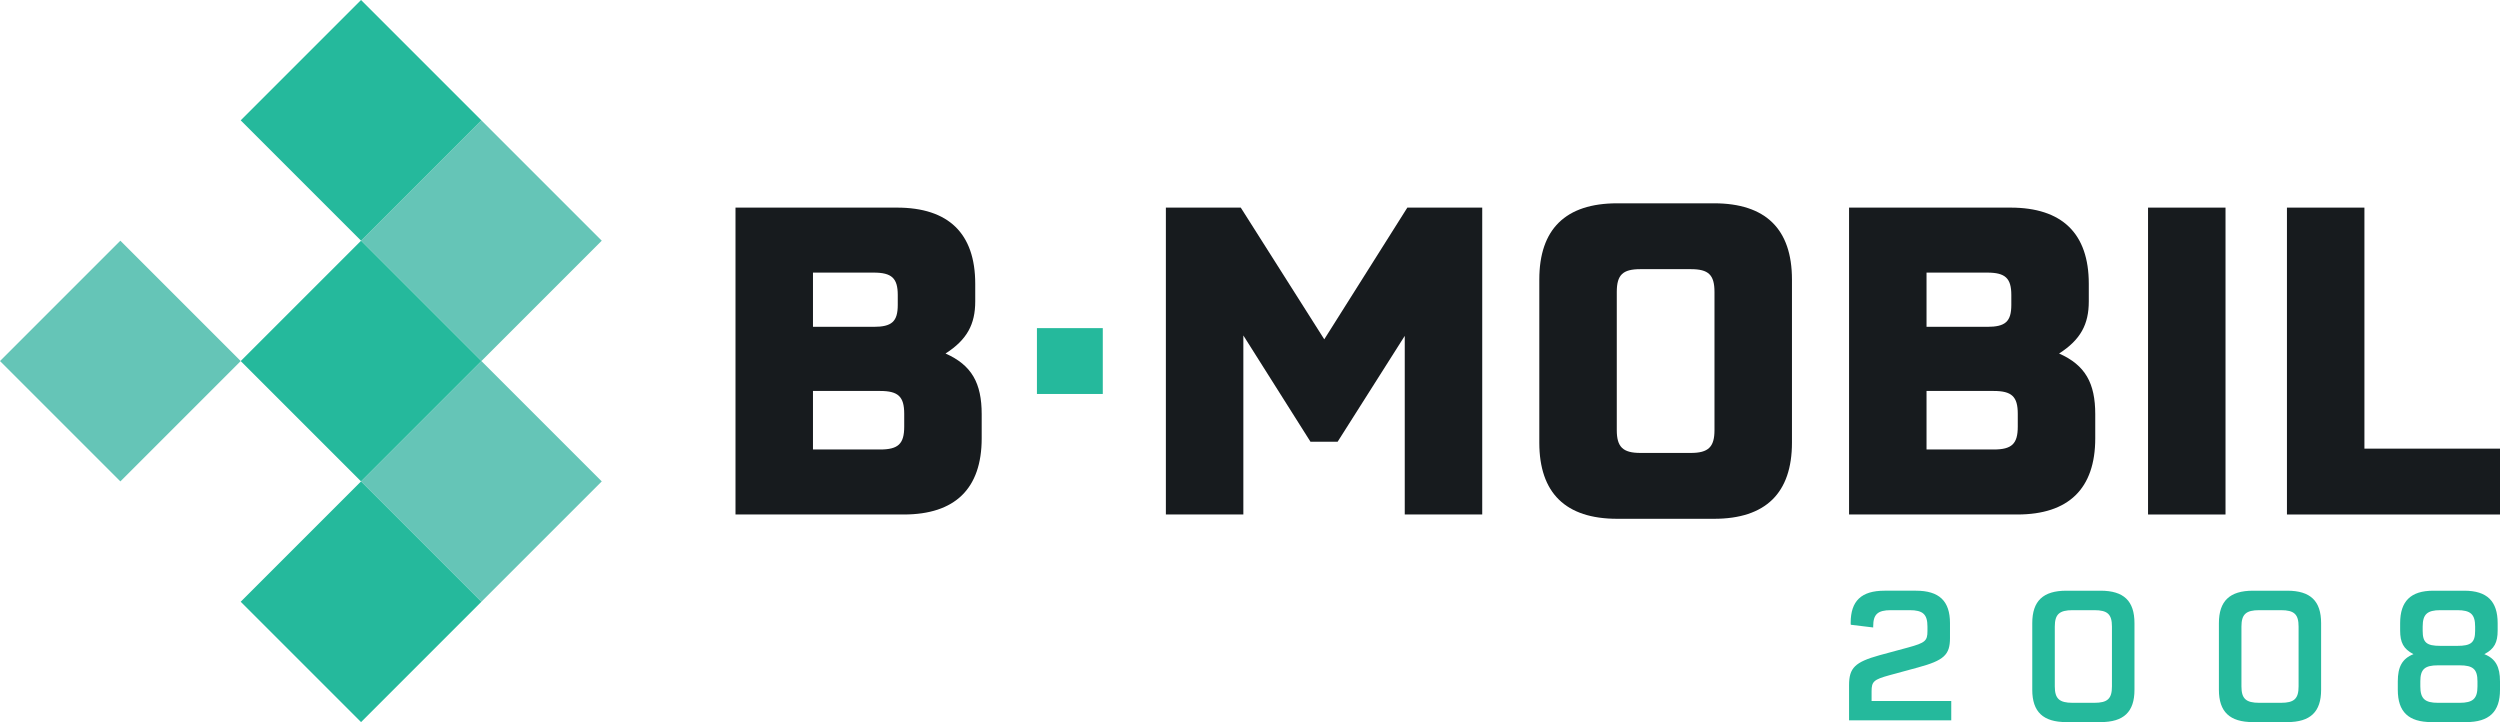 <svg xmlns="http://www.w3.org/2000/svg" id="b" data-name="Layer 2" width="487.215" height="140.728" viewBox="0 0 487.215 140.728"><g id="c" data-name="1"><g><g><rect x="77.234" y="30.324" width="33.17" height="33.17" transform="translate(-5.691 80.079) rotate(-45)" fill="#65c5b7" stroke-width="0"></rect><rect x="77.234" y="77.234" width="33.17" height="33.17" transform="translate(-38.861 93.819) rotate(-45)" fill="#65c5b7" stroke-width="0"></rect><rect x="6.87" y="53.779" width="33.17" height="33.17" transform="translate(-42.885 37.194) rotate(-45)" fill="#65c5b7" stroke-width="0"></rect></g><g><rect x="53.779" y="6.87" width="33.17" height="33.17" transform="translate(4.024 56.624) rotate(-45)" fill="#25b99c" stroke-width="0"></rect><rect x="53.779" y="53.779" width="33.17" height="33.17" transform="translate(-29.146 70.364) rotate(-45)" fill="#25b99c" stroke-width="0"></rect><rect x="53.779" y="100.688" width="33.17" height="33.17" transform="translate(-62.316 84.103) rotate(-45)" fill="#25b99c" stroke-width="0"></rect></g><path d="M191.318,80.723v4.697c0,9.815-5.201,14.847-15.182,14.847h-32.798v-59.807h31.456c10.065,0,15.266,5.033,15.266,14.847v3.439c0,4.445-1.594,7.465-5.788,10.149,5.117,2.264,7.046,5.787,7.046,11.827ZM170.263,53.127h-11.826v10.568h11.826c3.523,0,4.698-1.006,4.698-4.278v-1.929c0-3.27-1.175-4.361-4.698-4.361ZM176.219,80.639c0-3.355-1.174-4.445-4.697-4.445h-13.085v11.407h13.085c3.523,0,4.697-1.091,4.697-4.445v-2.517Z" fill="#171b1e" stroke-width="0"></path><path d="M288.865,40.461v59.807h-15.099v-34.81l-13.085,20.635h-5.285l-13.085-20.719v34.894h-15.099v-59.807h14.596l16.272,25.667,16.189-25.667h14.596Z" fill="#171b1e" stroke-width="0"></path><path d="M349.228,54.469v31.79c0,9.815-5.117,14.847-15.183,14.847h-18.874c-10.065,0-15.182-5.033-15.182-14.847v-31.79c0-9.815,5.117-14.847,15.182-14.847h18.874c10.066,0,15.183,5.033,15.183,14.847ZM329.515,52.455h-9.813c-3.44,0-4.614,1.091-4.614,4.446v26.925c0,3.272,1.174,4.446,4.614,4.446h9.813c3.439,0,4.614-1.175,4.614-4.446v-26.925c0-3.356-1.175-4.446-4.614-4.446Z" fill="#171b1e" stroke-width="0"></path><path d="M408.335,80.723v4.697c0,9.815-5.201,14.847-15.182,14.847h-32.798v-59.807h31.456c10.065,0,15.266,5.033,15.266,14.847v3.439c0,4.445-1.594,7.465-5.788,10.149,5.117,2.264,7.046,5.787,7.046,11.827ZM387.281,53.127h-11.827v10.568h11.827c3.522,0,4.697-1.006,4.697-4.278v-1.929c0-3.27-1.175-4.361-4.697-4.361ZM393.236,80.639c0-3.355-1.174-4.445-4.697-4.445h-13.085v11.407h13.085c3.523,0,4.697-1.091,4.697-4.445v-2.517Z" fill="#171b1e" stroke-width="0"></path><path d="M418.623,40.461h15.099v59.807h-15.099v-59.807Z" fill="#171b1e" stroke-width="0"></path><path d="M487.215,87.434v12.834h-41.521v-59.807h15.099v46.973h26.422Z" fill="#171b1e" stroke-width="0"></path><g><path d="M380.272,136.617v3.759h-19.917v-6.85c0-3.372,1.158-4.496,5.937-5.831l5.585-1.511c3.337-.912,3.758-1.299,3.758-3.196v-.878c0-2.388-.878-3.197-3.477-3.197h-3.653c-2.564,0-3.443.809-3.443,3.126v.246l-4.356-.527c-.034-.105-.034-.14-.034-.386,0-4.251,2.072-6.253,6.603-6.253h6.112c4.532,0,6.64,2.002,6.64,6.322v2.916c0,3.266-1.195,4.356-6.253,5.726l-5.55,1.51c-3.056.843-3.478,1.23-3.478,3.126v1.897h15.526Z" fill="#25b99c" stroke-width="0"></path><path d="M415.978,121.442v12.997c0,4.286-2.073,6.288-6.605,6.288h-6.674c-4.532,0-6.639-2.002-6.639-6.288v-12.997c0-4.32,2.107-6.322,6.639-6.322h6.674c4.532,0,6.605,2.002,6.605,6.322ZM408.145,118.913h-4.215c-2.6,0-3.478.809-3.478,3.197v11.663c0,2.388.878,3.196,3.478,3.196h4.215c2.598,0,3.443-.808,3.443-3.196v-11.663c0-2.388-.844-3.197-3.443-3.197Z" fill="#25b99c" stroke-width="0"></path><path d="M452.352,121.442v12.997c0,4.286-2.073,6.288-6.605,6.288h-6.674c-4.532,0-6.639-2.002-6.639-6.288v-12.997c0-4.32,2.107-6.322,6.639-6.322h6.674c4.532,0,6.605,2.002,6.605,6.322ZM444.519,118.913h-4.215c-2.6,0-3.478.809-3.478,3.197v11.663c0,2.388.878,3.196,3.478,3.196h4.215c2.598,0,3.443-.808,3.443-3.196v-11.663c0-2.388-.844-3.197-3.443-3.197Z" fill="#25b99c" stroke-width="0"></path><path d="M487.215,132.789v1.651c0,4.286-2.107,6.288-6.603,6.288h-6.709c-4.532,0-6.605-2.002-6.605-6.288v-1.651c0-2.81.843-4.426,3.056-5.304-1.967-1.018-2.6-2.283-2.6-4.637v-1.405c0-4.285,2.073-6.322,6.465-6.322h6.041c4.426,0,6.499,2.038,6.499,6.322v1.405c0,2.354-.633,3.619-2.6,4.637,2.213.878,3.056,2.494,3.056,5.304ZM482.825,132.789c0-2.354-.843-3.126-3.478-3.126h-4.215c-2.598,0-3.443.772-3.443,3.126v.984c0,2.388.878,3.196,3.443,3.196h4.215c2.6,0,3.478-.808,3.478-3.196v-.984ZM472.146,122.953c0,2.283.772,2.916,3.443,2.916h3.302c2.669,0,3.477-.633,3.477-2.916v-.843c0-2.388-.877-3.197-3.477-3.197h-3.302c-2.564,0-3.443.809-3.443,3.197v.843Z" fill="#25b99c" stroke-width="0"></path></g><rect x="202.083" y="63.947" width="12.834" height="12.833" fill="#25b99c" stroke-width="0"></rect></g></g></svg>
